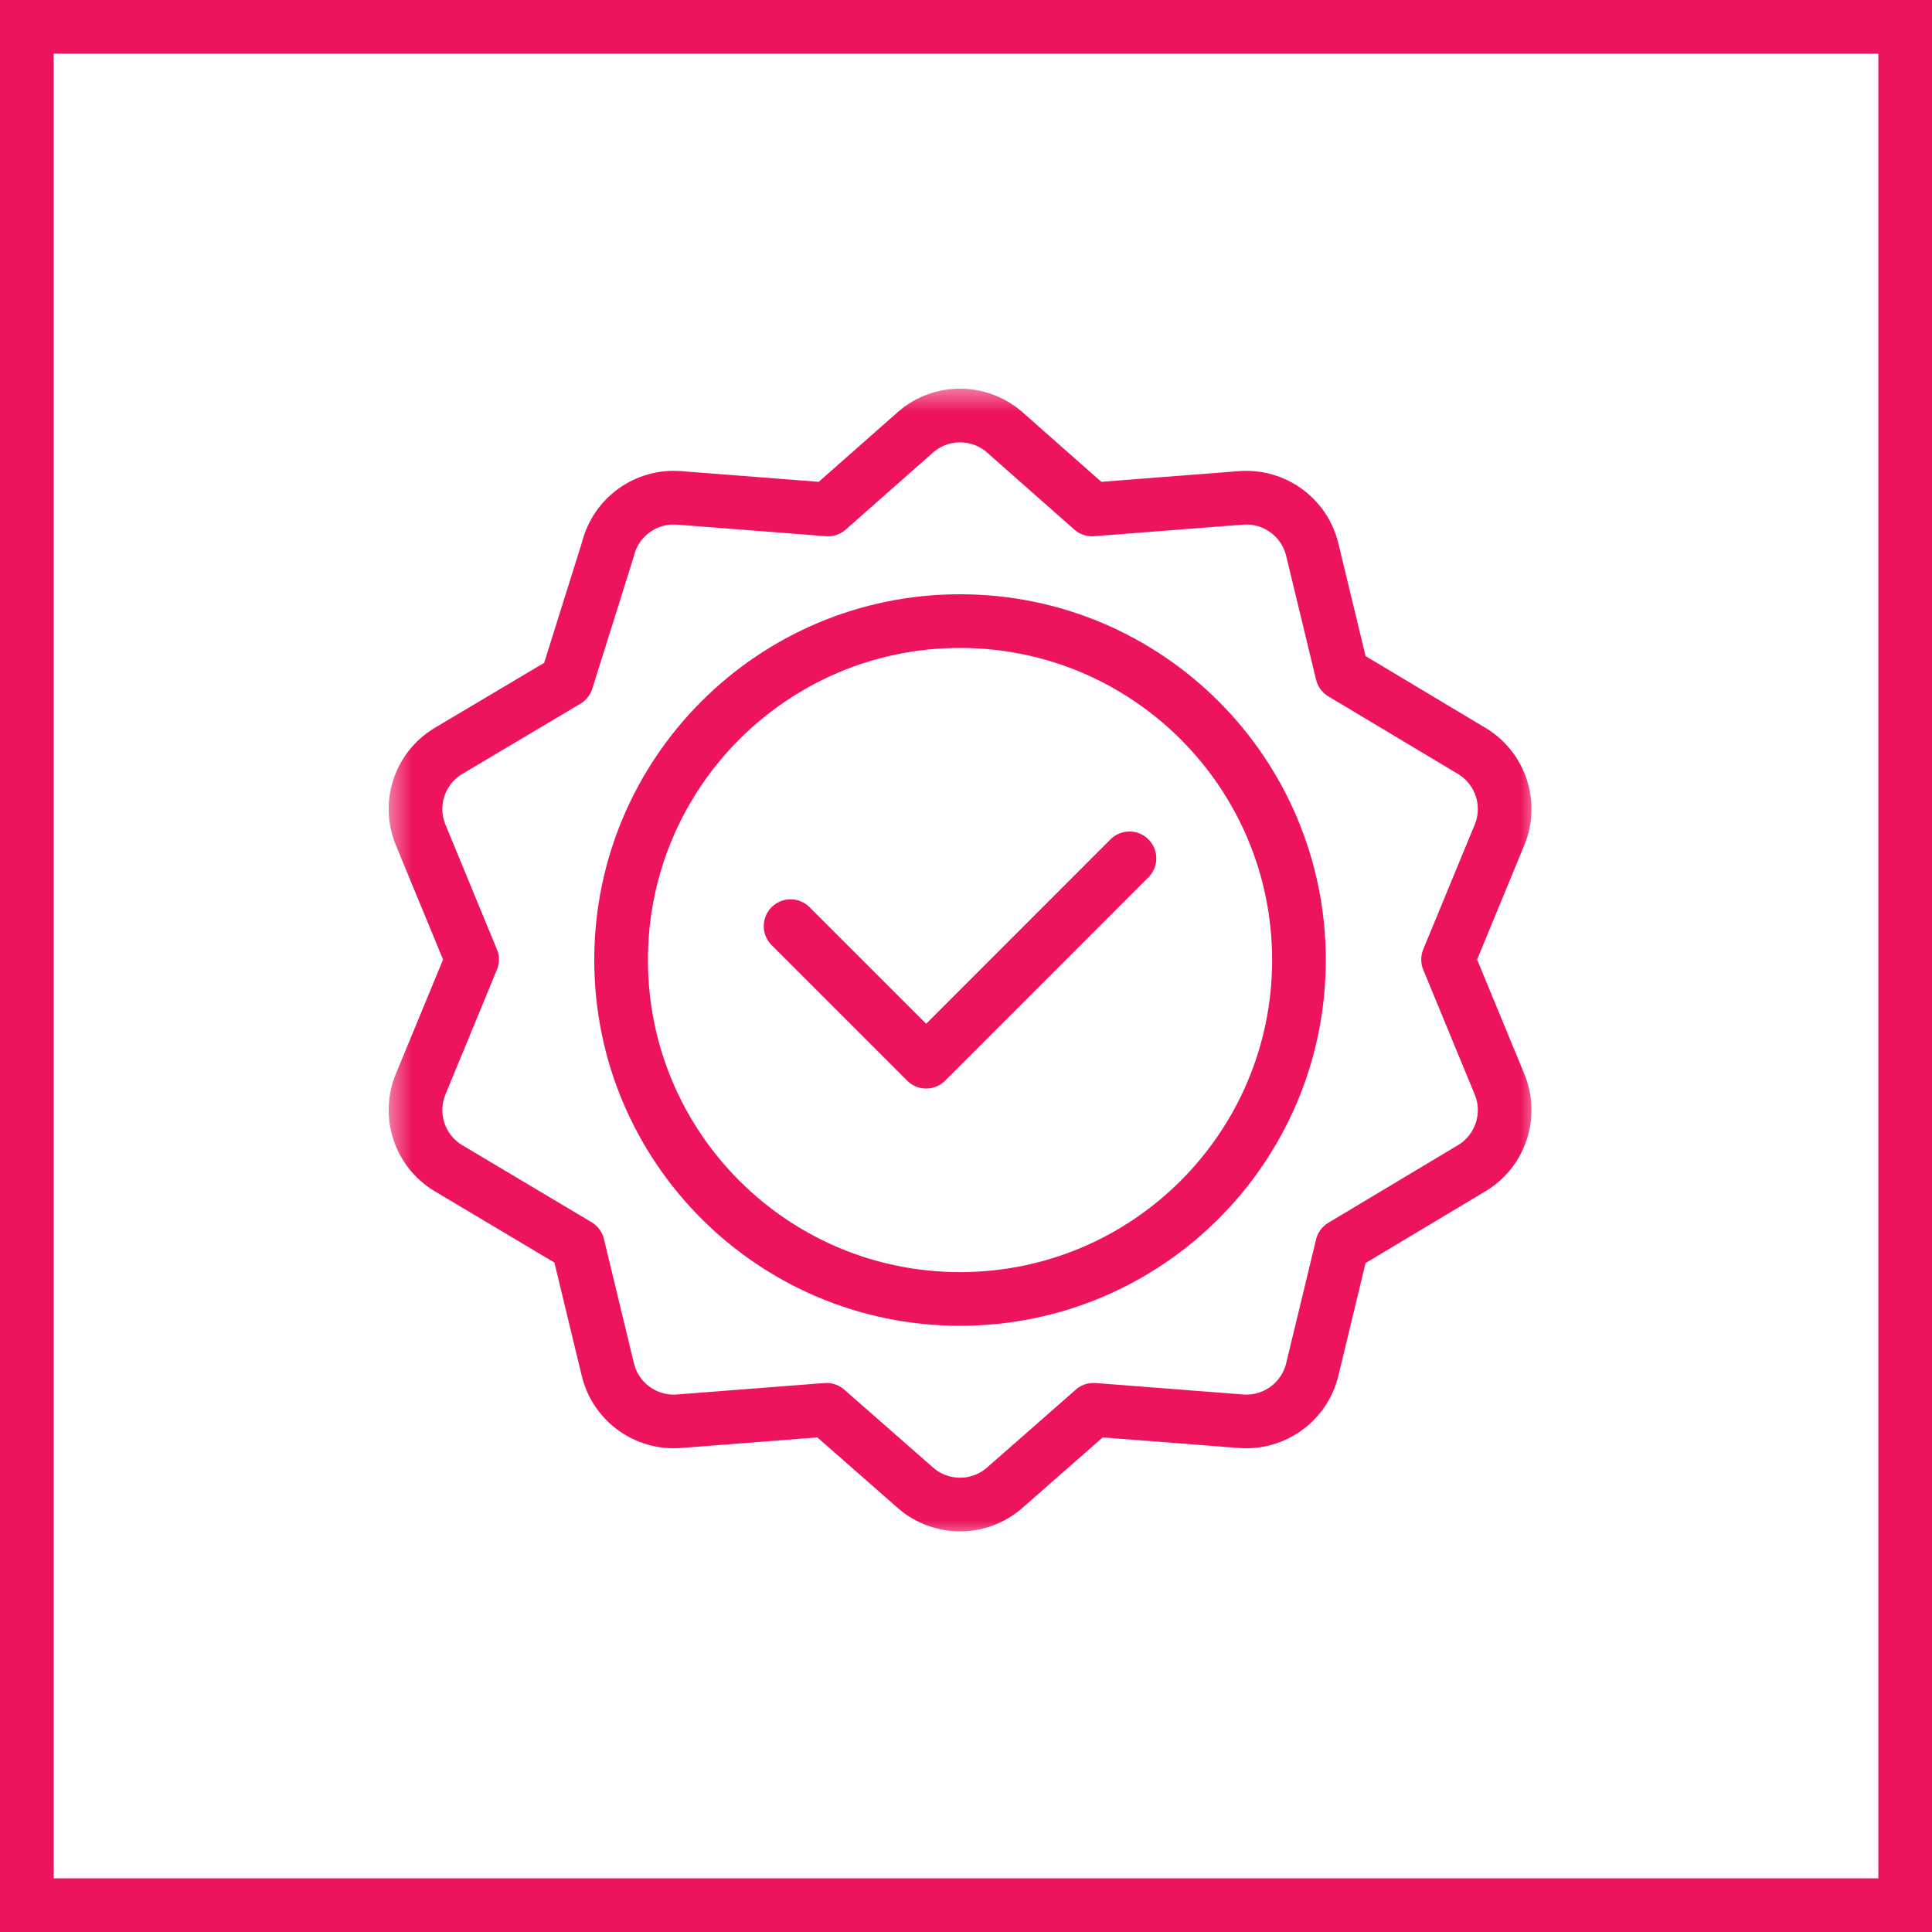 <svg width="54" height="54" viewBox="0 0 54 54" fill="none" xmlns="http://www.w3.org/2000/svg">
<rect x="0" y="0" width="54" height="54" fill="#333333" stroke="none"/>
<g id="Frame 1398">
<rect id="Rectangle 41" x="0.75" y="0.75" width="52.5" height="52.5" fill="white" stroke="#ED145B" stroke-width="1.5"/>
<g id="g3095">
<g id="Clip path group">
<mask id="mask0_310_466" style="mask-type:luminance" maskUnits="userSpaceOnUse" x="10" y="10" width="33" height="33">
<g id="clipPath3101">
<path id="path3099" d="M10.666 10.666H43V43H10.666V10.666Z" fill="white"/>
</g>
</mask>
<g mask="url(#mask0_310_466)">
<g id="g3097">
<g id="g3103">
<path id="path3105" d="M36.306 26.833C36.306 32.065 32.065 36.306 26.833 36.306C21.601 36.306 17.36 32.065 17.36 26.833C17.36 21.602 21.601 17.36 26.833 17.36C32.065 17.36 36.306 21.602 36.306 26.833Z" stroke="#ED145B" stroke-width="1.5" stroke-miterlimit="10" stroke-linecap="round" stroke-linejoin="round"/>
</g>
<g id="g3107">
<path id="path3109" d="M31.569 23.991L25.886 29.675L22.097 25.886" stroke="#ED145B" stroke-width="1.5" stroke-miterlimit="10" stroke-linecap="round" stroke-linejoin="round"/>
</g>
<g id="g3111">
<path id="path3113" d="M25.605 12.066C26.313 11.463 27.354 11.463 28.062 12.066L30.524 14.239L34.69 13.916C35.617 13.845 36.459 14.457 36.678 15.361L37.513 18.82L41.153 20.999C41.945 21.486 42.267 22.476 41.912 23.335L40.474 26.82L41.912 30.304C42.267 31.164 41.945 32.154 41.153 32.641L37.513 34.82L36.678 38.279C36.459 39.183 35.617 39.795 34.69 39.724L30.564 39.404L28.062 41.6C27.354 42.203 26.313 42.203 25.605 41.6L23.102 39.404L18.977 39.724C18.049 39.795 17.207 39.183 16.989 38.279L16.151 34.806L12.517 32.641C11.724 32.154 11.402 31.164 11.757 30.304L13.195 26.82L11.757 23.335C11.402 22.476 11.724 21.486 12.517 20.999L15.839 19.025L16.989 15.361C17.207 14.457 18.049 13.845 18.977 13.916L23.143 14.239L25.605 12.066Z" stroke="#ED145B" stroke-width="1.5" stroke-miterlimit="10" stroke-linecap="round" stroke-linejoin="round"/>
</g>
</g>
</g>
</g>
</g>
</g>
</svg>
